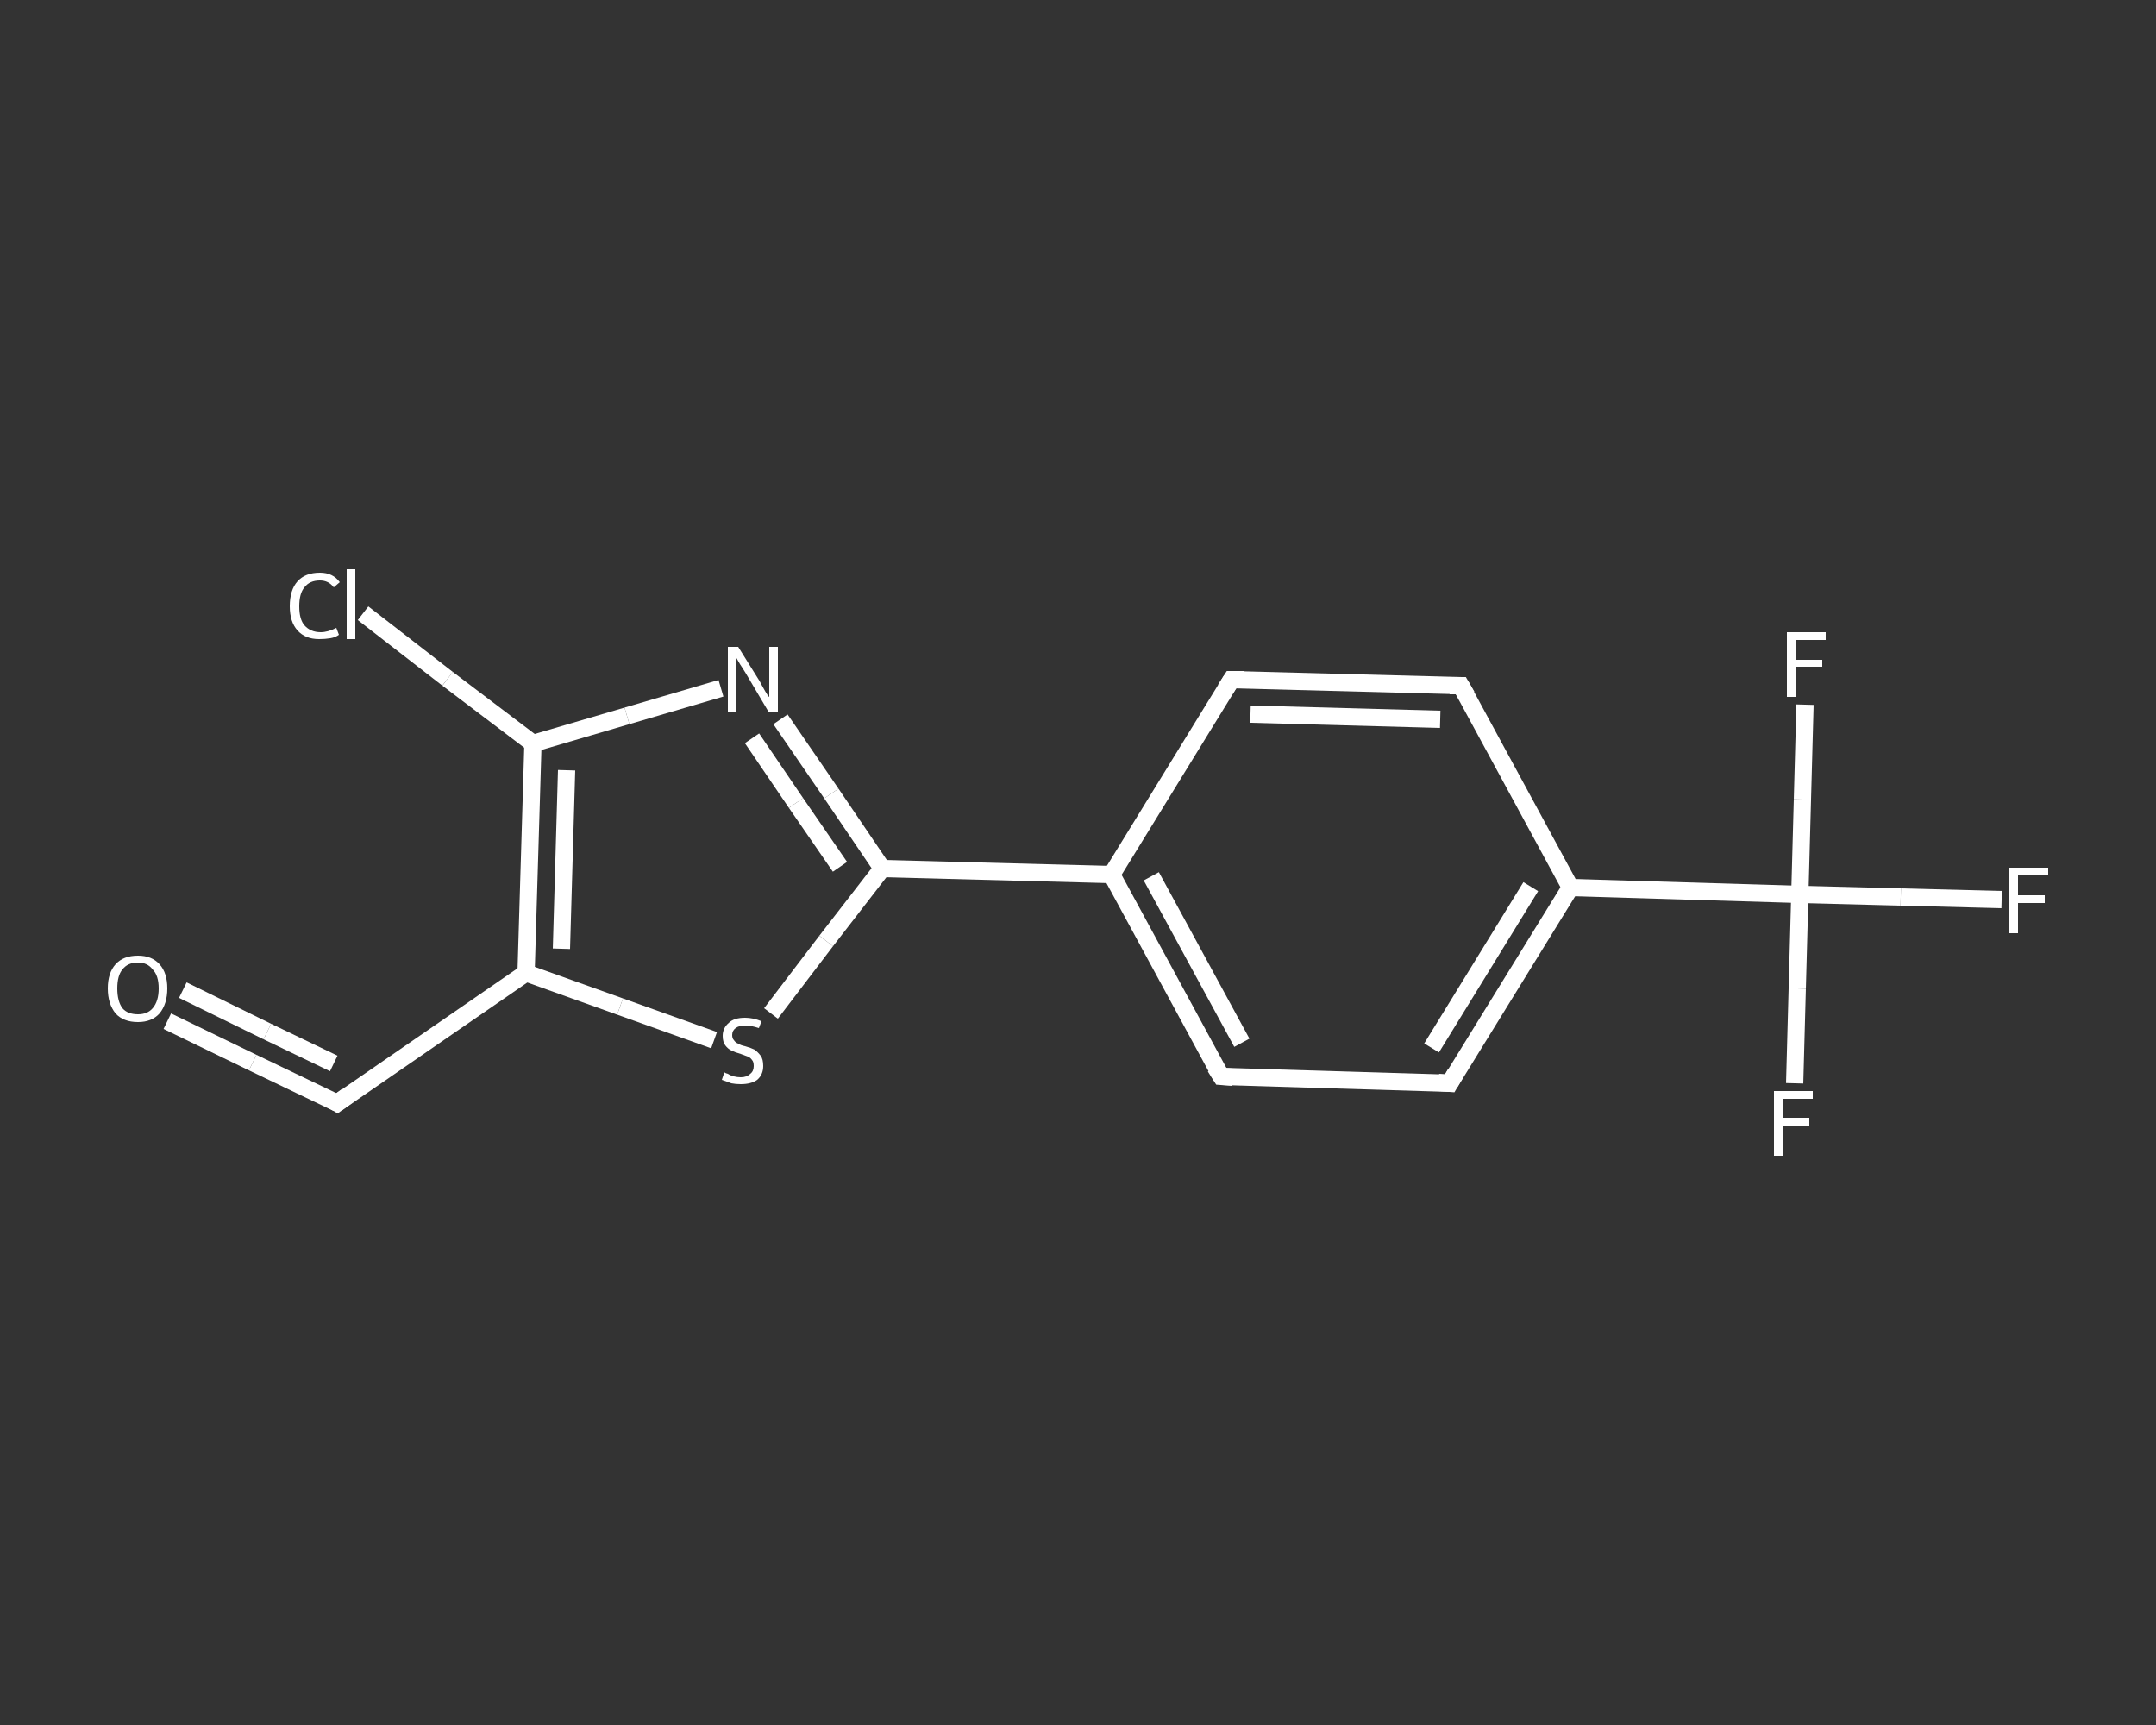 <?xml version='1.0' encoding='iso-8859-1'?>
<svg version='1.1' baseProfile='full'
              xmlns='http://www.w3.org/2000/svg'
                      xmlns:rdkit='http://www.rdkit.org/xml'
                      xmlns:xlink='http://www.w3.org/1999/xlink'
                  xml:space='preserve'
width='250px' height='200px' viewBox='0 0 250 200'>
<rect x="0" y="0" width="250" height="200" fill="#333333" stroke="none"/>
<!-- END OF HEADER -->
<rect style='opacity:1.0;fill:transparent;stroke:none' width='250.0' height='200.0' x='0.0' y='0.0'> </rect>
<path class='bond-0 atom-0 atom-1' d='M 19.4,118.4 L 29.3,123.2' style='fill:none;fill-rule:evenodd;stroke:#FFFFFF;stroke-width:2.0px;stroke-linecap:butt;stroke-linejoin:miter;stroke-opacity:1' />
<path class='bond-0 atom-0 atom-1' d='M 29.3,123.2 L 39.1,127.9' style='fill:none;fill-rule:evenodd;stroke:#FFFFFF;stroke-width:2.0px;stroke-linecap:butt;stroke-linejoin:miter;stroke-opacity:1' />
<path class='bond-0 atom-0 atom-1' d='M 21.2,114.8 L 31.0,119.6' style='fill:none;fill-rule:evenodd;stroke:#FFFFFF;stroke-width:2.0px;stroke-linecap:butt;stroke-linejoin:miter;stroke-opacity:1' />
<path class='bond-0 atom-0 atom-1' d='M 31.0,119.6 L 38.7,123.3' style='fill:none;fill-rule:evenodd;stroke:#FFFFFF;stroke-width:2.0px;stroke-linecap:butt;stroke-linejoin:miter;stroke-opacity:1' />
<path class='bond-1 atom-1 atom-2' d='M 39.1,127.9 L 61.0,112.8' style='fill:none;fill-rule:evenodd;stroke:#FFFFFF;stroke-width:2.0px;stroke-linecap:butt;stroke-linejoin:miter;stroke-opacity:1' />
<path class='bond-2 atom-2 atom-3' d='M 61.0,112.8 L 71.9,116.7' style='fill:none;fill-rule:evenodd;stroke:#FFFFFF;stroke-width:2.0px;stroke-linecap:butt;stroke-linejoin:miter;stroke-opacity:1' />
<path class='bond-2 atom-2 atom-3' d='M 71.9,116.7 L 82.8,120.6' style='fill:none;fill-rule:evenodd;stroke:#FFFFFF;stroke-width:2.0px;stroke-linecap:butt;stroke-linejoin:miter;stroke-opacity:1' />
<path class='bond-3 atom-3 atom-4' d='M 89.4,117.5 L 95.8,109.1' style='fill:none;fill-rule:evenodd;stroke:#FFFFFF;stroke-width:2.0px;stroke-linecap:butt;stroke-linejoin:miter;stroke-opacity:1' />
<path class='bond-3 atom-3 atom-4' d='M 95.8,109.1 L 102.3,100.7' style='fill:none;fill-rule:evenodd;stroke:#FFFFFF;stroke-width:2.0px;stroke-linecap:butt;stroke-linejoin:miter;stroke-opacity:1' />
<path class='bond-4 atom-4 atom-5' d='M 102.3,100.7 L 128.9,101.4' style='fill:none;fill-rule:evenodd;stroke:#FFFFFF;stroke-width:2.0px;stroke-linecap:butt;stroke-linejoin:miter;stroke-opacity:1' />
<path class='bond-5 atom-5 atom-6' d='M 128.9,101.4 L 141.6,124.8' style='fill:none;fill-rule:evenodd;stroke:#FFFFFF;stroke-width:2.0px;stroke-linecap:butt;stroke-linejoin:miter;stroke-opacity:1' />
<path class='bond-5 atom-5 atom-6' d='M 133.5,101.6 L 144.0,120.9' style='fill:none;fill-rule:evenodd;stroke:#FFFFFF;stroke-width:2.0px;stroke-linecap:butt;stroke-linejoin:miter;stroke-opacity:1' />
<path class='bond-6 atom-6 atom-7' d='M 141.6,124.8 L 168.1,125.6' style='fill:none;fill-rule:evenodd;stroke:#FFFFFF;stroke-width:2.0px;stroke-linecap:butt;stroke-linejoin:miter;stroke-opacity:1' />
<path class='bond-7 atom-7 atom-8' d='M 168.1,125.6 L 182.1,102.9' style='fill:none;fill-rule:evenodd;stroke:#FFFFFF;stroke-width:2.0px;stroke-linecap:butt;stroke-linejoin:miter;stroke-opacity:1' />
<path class='bond-7 atom-7 atom-8' d='M 166.0,121.5 L 177.5,102.8' style='fill:none;fill-rule:evenodd;stroke:#FFFFFF;stroke-width:2.0px;stroke-linecap:butt;stroke-linejoin:miter;stroke-opacity:1' />
<path class='bond-8 atom-8 atom-9' d='M 182.1,102.9 L 208.7,103.7' style='fill:none;fill-rule:evenodd;stroke:#FFFFFF;stroke-width:2.0px;stroke-linecap:butt;stroke-linejoin:miter;stroke-opacity:1' />
<path class='bond-9 atom-9 atom-10' d='M 208.7,103.7 L 220.4,104.0' style='fill:none;fill-rule:evenodd;stroke:#FFFFFF;stroke-width:2.0px;stroke-linecap:butt;stroke-linejoin:miter;stroke-opacity:1' />
<path class='bond-9 atom-9 atom-10' d='M 220.4,104.0 L 232.1,104.3' style='fill:none;fill-rule:evenodd;stroke:#FFFFFF;stroke-width:2.0px;stroke-linecap:butt;stroke-linejoin:miter;stroke-opacity:1' />
<path class='bond-10 atom-9 atom-11' d='M 208.7,103.7 L 208.4,114.6' style='fill:none;fill-rule:evenodd;stroke:#FFFFFF;stroke-width:2.0px;stroke-linecap:butt;stroke-linejoin:miter;stroke-opacity:1' />
<path class='bond-10 atom-9 atom-11' d='M 208.4,114.6 L 208.1,125.6' style='fill:none;fill-rule:evenodd;stroke:#FFFFFF;stroke-width:2.0px;stroke-linecap:butt;stroke-linejoin:miter;stroke-opacity:1' />
<path class='bond-11 atom-9 atom-12' d='M 208.7,103.7 L 209.0,92.7' style='fill:none;fill-rule:evenodd;stroke:#FFFFFF;stroke-width:2.0px;stroke-linecap:butt;stroke-linejoin:miter;stroke-opacity:1' />
<path class='bond-11 atom-9 atom-12' d='M 209.0,92.7 L 209.3,81.7' style='fill:none;fill-rule:evenodd;stroke:#FFFFFF;stroke-width:2.0px;stroke-linecap:butt;stroke-linejoin:miter;stroke-opacity:1' />
<path class='bond-12 atom-8 atom-13' d='M 182.1,102.9 L 169.4,79.5' style='fill:none;fill-rule:evenodd;stroke:#FFFFFF;stroke-width:2.0px;stroke-linecap:butt;stroke-linejoin:miter;stroke-opacity:1' />
<path class='bond-13 atom-13 atom-14' d='M 169.4,79.5 L 142.8,78.8' style='fill:none;fill-rule:evenodd;stroke:#FFFFFF;stroke-width:2.0px;stroke-linecap:butt;stroke-linejoin:miter;stroke-opacity:1' />
<path class='bond-13 atom-13 atom-14' d='M 167.0,83.4 L 145.0,82.8' style='fill:none;fill-rule:evenodd;stroke:#FFFFFF;stroke-width:2.0px;stroke-linecap:butt;stroke-linejoin:miter;stroke-opacity:1' />
<path class='bond-14 atom-4 atom-15' d='M 102.3,100.7 L 96.4,92.0' style='fill:none;fill-rule:evenodd;stroke:#FFFFFF;stroke-width:2.0px;stroke-linecap:butt;stroke-linejoin:miter;stroke-opacity:1' />
<path class='bond-14 atom-4 atom-15' d='M 96.4,92.0 L 90.5,83.4' style='fill:none;fill-rule:evenodd;stroke:#FFFFFF;stroke-width:2.0px;stroke-linecap:butt;stroke-linejoin:miter;stroke-opacity:1' />
<path class='bond-14 atom-4 atom-15' d='M 97.4,100.5 L 92.3,93.1' style='fill:none;fill-rule:evenodd;stroke:#FFFFFF;stroke-width:2.0px;stroke-linecap:butt;stroke-linejoin:miter;stroke-opacity:1' />
<path class='bond-14 atom-4 atom-15' d='M 92.3,93.1 L 87.2,85.6' style='fill:none;fill-rule:evenodd;stroke:#FFFFFF;stroke-width:2.0px;stroke-linecap:butt;stroke-linejoin:miter;stroke-opacity:1' />
<path class='bond-15 atom-15 atom-16' d='M 83.6,79.8 L 72.7,83.0' style='fill:none;fill-rule:evenodd;stroke:#FFFFFF;stroke-width:2.0px;stroke-linecap:butt;stroke-linejoin:miter;stroke-opacity:1' />
<path class='bond-15 atom-15 atom-16' d='M 72.7,83.0 L 61.8,86.2' style='fill:none;fill-rule:evenodd;stroke:#FFFFFF;stroke-width:2.0px;stroke-linecap:butt;stroke-linejoin:miter;stroke-opacity:1' />
<path class='bond-16 atom-16 atom-17' d='M 61.8,86.2 L 51.9,78.7' style='fill:none;fill-rule:evenodd;stroke:#FFFFFF;stroke-width:2.0px;stroke-linecap:butt;stroke-linejoin:miter;stroke-opacity:1' />
<path class='bond-16 atom-16 atom-17' d='M 51.9,78.7 L 42.1,71.1' style='fill:none;fill-rule:evenodd;stroke:#FFFFFF;stroke-width:2.0px;stroke-linecap:butt;stroke-linejoin:miter;stroke-opacity:1' />
<path class='bond-17 atom-16 atom-2' d='M 61.8,86.2 L 61.0,112.8' style='fill:none;fill-rule:evenodd;stroke:#FFFFFF;stroke-width:2.0px;stroke-linecap:butt;stroke-linejoin:miter;stroke-opacity:1' />
<path class='bond-17 atom-16 atom-2' d='M 65.7,89.3 L 65.1,110.0' style='fill:none;fill-rule:evenodd;stroke:#FFFFFF;stroke-width:2.0px;stroke-linecap:butt;stroke-linejoin:miter;stroke-opacity:1' />
<path class='bond-18 atom-14 atom-5' d='M 142.8,78.8 L 128.9,101.4' style='fill:none;fill-rule:evenodd;stroke:#FFFFFF;stroke-width:2.0px;stroke-linecap:butt;stroke-linejoin:miter;stroke-opacity:1' />
<path d='M 38.6,127.6 L 39.1,127.9 L 40.2,127.1' style='fill:none;stroke:#FFFFFF;stroke-width:2.0px;stroke-linecap:butt;stroke-linejoin:miter;stroke-opacity:1;' />
<path d='M 140.9,123.7 L 141.6,124.8 L 142.9,124.9' style='fill:none;stroke:#FFFFFF;stroke-width:2.0px;stroke-linecap:butt;stroke-linejoin:miter;stroke-opacity:1;' />
<path d='M 166.8,125.5 L 168.1,125.6 L 168.8,124.4' style='fill:none;stroke:#FFFFFF;stroke-width:2.0px;stroke-linecap:butt;stroke-linejoin:miter;stroke-opacity:1;' />
<path d='M 170.1,80.7 L 169.4,79.5 L 168.1,79.5' style='fill:none;stroke:#FFFFFF;stroke-width:2.0px;stroke-linecap:butt;stroke-linejoin:miter;stroke-opacity:1;' />
<path d='M 144.2,78.8 L 142.8,78.8 L 142.1,79.9' style='fill:none;stroke:#FFFFFF;stroke-width:2.0px;stroke-linecap:butt;stroke-linejoin:miter;stroke-opacity:1;' />
<path class='atom-0' d='M 12.5 114.6
Q 12.5 112.8, 13.4 111.8
Q 14.3 110.8, 16.0 110.8
Q 17.6 110.8, 18.5 111.8
Q 19.4 112.8, 19.4 114.6
Q 19.4 116.4, 18.5 117.5
Q 17.6 118.5, 16.0 118.5
Q 14.3 118.5, 13.4 117.5
Q 12.5 116.4, 12.5 114.6
M 16.0 117.6
Q 17.1 117.6, 17.7 116.9
Q 18.4 116.1, 18.4 114.6
Q 18.4 113.1, 17.7 112.4
Q 17.1 111.6, 16.0 111.6
Q 14.8 111.6, 14.2 112.4
Q 13.6 113.1, 13.6 114.6
Q 13.6 116.1, 14.2 116.9
Q 14.8 117.6, 16.0 117.6
' fill='#FFFFFF'/>
<path class='atom-3' d='M 84.0 124.3
Q 84.0 124.4, 84.4 124.5
Q 84.7 124.7, 85.1 124.8
Q 85.5 124.9, 85.9 124.9
Q 86.6 124.9, 87.0 124.5
Q 87.4 124.2, 87.4 123.6
Q 87.4 123.1, 87.2 122.9
Q 87.0 122.6, 86.7 122.5
Q 86.4 122.4, 85.9 122.2
Q 85.2 122.0, 84.8 121.8
Q 84.4 121.6, 84.1 121.2
Q 83.8 120.8, 83.8 120.1
Q 83.8 119.2, 84.5 118.6
Q 85.1 118.0, 86.4 118.0
Q 87.3 118.0, 88.3 118.4
L 88.0 119.2
Q 87.1 118.9, 86.4 118.9
Q 85.7 118.9, 85.3 119.2
Q 84.9 119.5, 84.9 120.0
Q 84.9 120.4, 85.1 120.6
Q 85.3 120.9, 85.6 121.0
Q 85.9 121.2, 86.4 121.3
Q 87.1 121.5, 87.5 121.7
Q 87.9 122.0, 88.2 122.4
Q 88.5 122.8, 88.5 123.6
Q 88.5 124.6, 87.8 125.2
Q 87.1 125.7, 85.9 125.7
Q 85.3 125.7, 84.8 125.6
Q 84.3 125.4, 83.7 125.2
L 84.0 124.3
' fill='#FFFFFF'/>
<path class='atom-10' d='M 233.0 100.6
L 237.5 100.6
L 237.5 101.5
L 234.0 101.5
L 234.0 103.8
L 237.1 103.8
L 237.1 104.7
L 234.0 104.7
L 234.0 108.2
L 233.0 108.2
L 233.0 100.6
' fill='#FFFFFF'/>
<path class='atom-11' d='M 205.7 126.5
L 210.2 126.5
L 210.2 127.4
L 206.7 127.4
L 206.7 129.6
L 209.8 129.6
L 209.8 130.5
L 206.7 130.5
L 206.7 134.0
L 205.7 134.0
L 205.7 126.5
' fill='#FFFFFF'/>
<path class='atom-12' d='M 207.2 73.3
L 211.7 73.3
L 211.7 74.2
L 208.2 74.2
L 208.2 76.5
L 211.3 76.5
L 211.3 77.3
L 208.2 77.3
L 208.2 80.8
L 207.2 80.8
L 207.2 73.3
' fill='#FFFFFF'/>
<path class='atom-15' d='M 85.6 75.0
L 88.1 79.0
Q 88.3 79.4, 88.7 80.1
Q 89.1 80.8, 89.2 80.8
L 89.2 75.0
L 90.2 75.0
L 90.2 82.5
L 89.1 82.5
L 86.5 78.1
Q 86.2 77.6, 85.8 77.0
Q 85.5 76.5, 85.4 76.3
L 85.4 82.5
L 84.4 82.5
L 84.4 75.0
L 85.6 75.0
' fill='#FFFFFF'/>
<path class='atom-17' d='M 33.6 70.3
Q 33.6 68.4, 34.5 67.4
Q 35.4 66.4, 37.1 66.4
Q 38.6 66.4, 39.4 67.5
L 38.7 68.1
Q 38.1 67.3, 37.1 67.3
Q 35.9 67.3, 35.3 68.1
Q 34.7 68.8, 34.7 70.3
Q 34.7 71.8, 35.3 72.5
Q 36.0 73.3, 37.2 73.3
Q 38.0 73.3, 39.0 72.8
L 39.3 73.6
Q 38.9 73.9, 38.3 74.0
Q 37.7 74.1, 37.0 74.1
Q 35.4 74.1, 34.5 73.1
Q 33.6 72.1, 33.6 70.3
' fill='#FFFFFF'/>
<path class='atom-17' d='M 40.2 66.0
L 41.2 66.0
L 41.2 74.1
L 40.2 74.1
L 40.2 66.0
' fill='#FFFFFF'/>
</svg>
